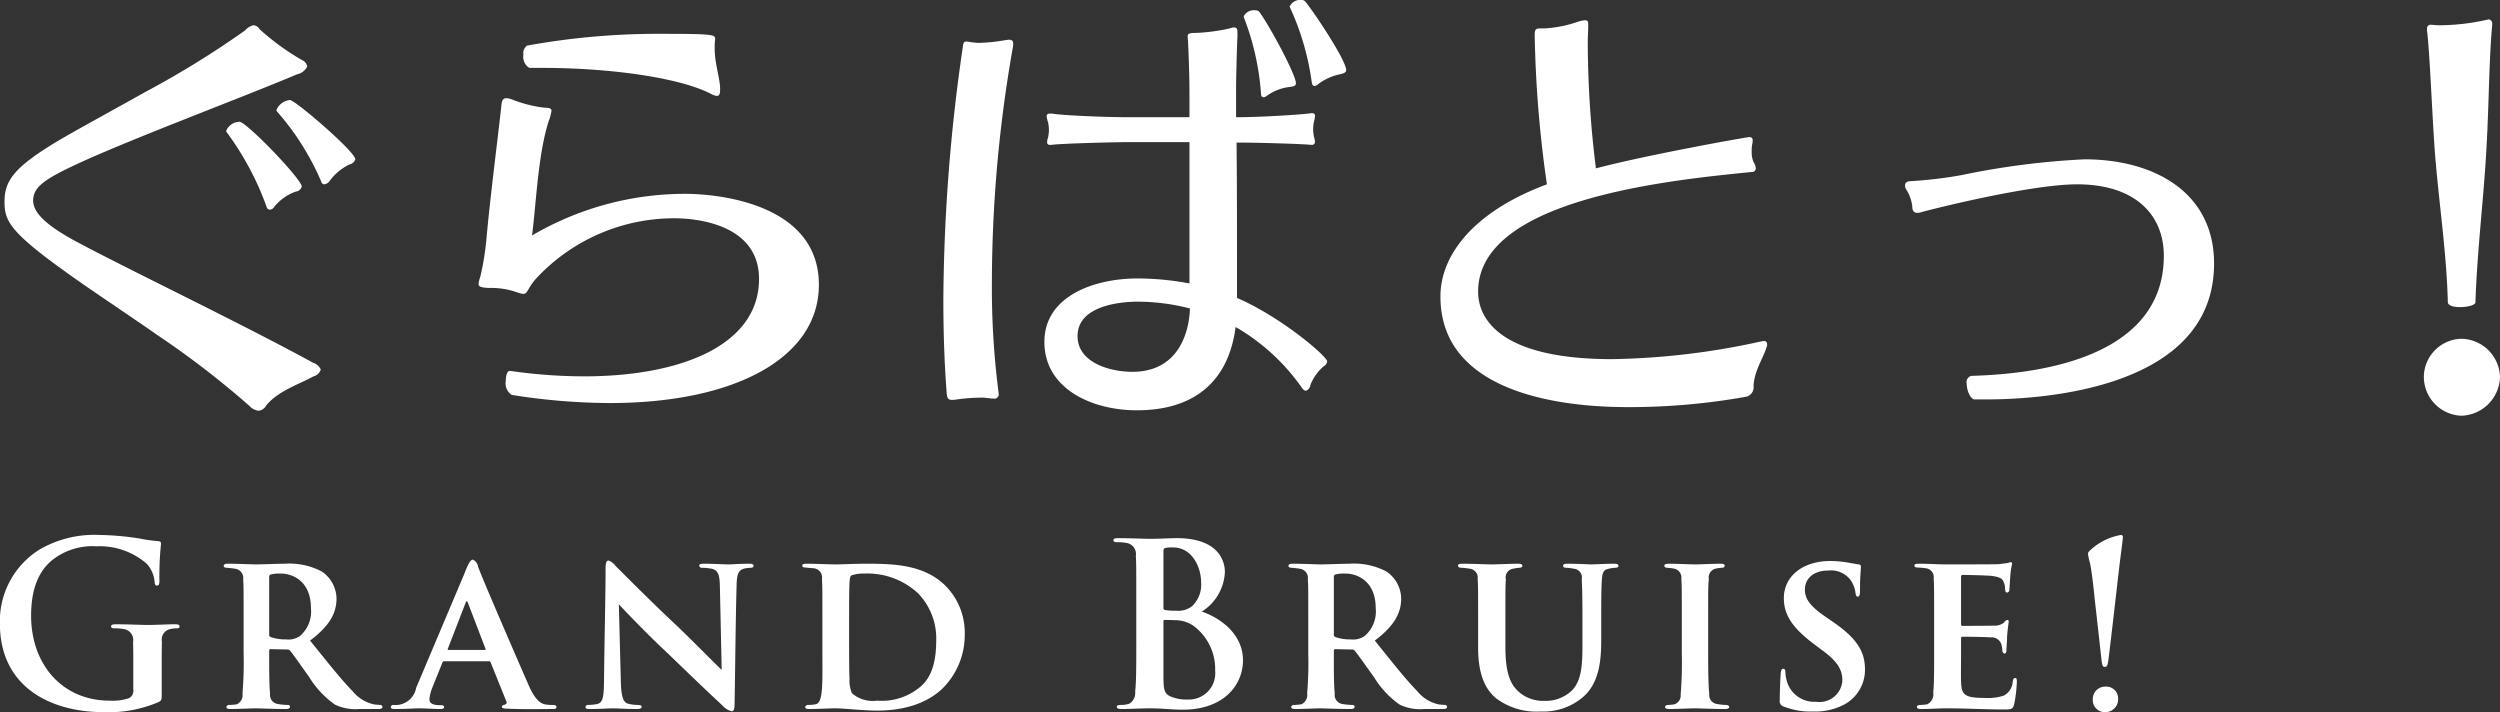 <svg xmlns="http://www.w3.org/2000/svg" width="220.94" height="62.94" viewBox="0 0 220.94 62.94">
  <rect x="0" y="0" width="220.94" height="62.94" fill="#333333" stroke="none"/>
  <defs>
    <style>
      .cls-1 {
        fill: #fff;
        fill-rule: evenodd;
      }
    </style>
  </defs>
  <path id="gamemode_st3.svg" class="cls-1" d="M1427.71,3542.14c0-.68-5.33-5.24-5.77-5.24a1.438,1.438,0,0,0-1.2.88,0.147,0.147,0,0,0,.04.12,23.175,23.175,0,0,1,3.92,6.21,0.292,0.292,0,0,0,.28.24,0.706,0.706,0,0,0,.45-0.28,4.64,4.64,0,0,1,1.8-1.49A0.652,0.652,0,0,0,1427.71,3542.14Zm-4.73,2.41c0-.64-4.88-5.73-5.52-5.73a1.307,1.307,0,0,0-1.16.8,0.147,0.147,0,0,0,.04.12,25.607,25.607,0,0,1,3.52,6.57,0.328,0.328,0,0,0,.28.28,0.487,0.487,0,0,0,.4-0.24,4.239,4.239,0,0,1,1.92-1.36A0.606,0.606,0,0,0,1422.98,3544.55Zm1.68,16.17a1.12,1.12,0,0,0-.68-0.6c-6.36-3.48-15.77-7.97-20.74-10.61-2.72-1.44-4-2.6-4-3.72s0.88-1.8,3.32-2.97c4.57-2.2,15.22-6.16,20.02-8.2a1.266,1.266,0,0,0,.88-0.68,0.749,0.749,0,0,0-.44-0.56,21.658,21.658,0,0,1-3.76-2.73,0.7,0.7,0,0,0-.56-0.36,1.527,1.527,0,0,0-.76.48,82.617,82.617,0,0,1-8.77,5.41c-3.29,1.84-6.53,3.6-8.05,4.52-3.6,2.2-4.41,3.37-4.41,5.17,0,1.64.37,2.6,5.21,6.08,2.08,1.52,5.33,3.65,8.37,5.77a78.95,78.95,0,0,1,8.05,6.2,1.347,1.347,0,0,0,.8.44,0.846,0.846,0,0,0,.68-0.44c1-1.28,2.88-1.88,4.2-2.6A0.921,0.921,0,0,0,1424.66,3560.72Zm16.71,0.12c-0.24,0-.36.4-0.36,0.88a1.233,1.233,0,0,0,.52,1.24,56.316,56.316,0,0,0,8.65.72c11.17,0,18.5-4.04,18.5-10.45,0-7.4-9.45-8.04-11.78-8.04a26.74,26.74,0,0,0-13.57,3.68c0.36-2.72.52-7.17,1.48-10.13a4.255,4.255,0,0,0,.24-0.88c0-.2-0.16-0.28-0.6-0.28a11.157,11.157,0,0,1-2.76-.68,1.8,1.8,0,0,0-.64-0.16c-0.32,0-.4.24-0.44,0.76-0.44,3.88-1.01,8.29-1.33,11.89a24.162,24.162,0,0,1-.52,3.12,2.929,2.929,0,0,0-.16.64c0,0.24.2,0.32,0.92,0.36a6.855,6.855,0,0,1,2.53.4,1.806,1.806,0,0,0,.52.12c0.4,0,.36-0.56,1.24-1.48a16.647,16.647,0,0,1,12.09-5.2c2.04,0,7.49.56,7.49,5.36,0,5.85-6.89,8.61-15.46,8.61a45.955,45.955,0,0,1-6.52-.48h-0.04Zm18.58-25.02c-0.04-.96-0.48-2.16-0.48-3.49v-0.28c0-.24.04-0.44,0.04-0.56,0-.36-0.16-0.44-4.57-0.44a64.977,64.977,0,0,0-12.05,1.04,0.8,0.8,0,0,0-.32.8,1.133,1.133,0,0,0,.52,1.17h1.16c5.89,0,12.05.84,14.86,2.28a1.576,1.576,0,0,0,.56.2c0.2,0,.28-0.2.28-0.52v-0.2Zm45.68,15.21c0-3.2,0-7.25-.04-10.37,2,0,5.85.12,6.57,0.2h0.08a0.253,0.253,0,0,0,.28-0.28,1.76,1.76,0,0,0-.08-0.4,3.523,3.523,0,0,1-.08-0.68,3.963,3.963,0,0,1,.08-0.72,2.064,2.064,0,0,0,.08-0.44,0.225,0.225,0,0,0-.24-0.28h-0.08c-0.68.12-4.45,0.36-6.65,0.36v-2.44c0-1.24.08-3.89,0.12-4.69v-0.36c0-.28-0.04-0.44-0.28-0.44a0.961,0.961,0,0,0-.4.08,16.264,16.264,0,0,1-3.04.4c-0.56,0-.68.08-0.68,0.32,0,0.16.04,0.32,0.04,0.56,0.04,0.88.12,2.85,0.12,4.45v2.12h-5.41c-2,0-5.85-.16-6.73-0.32h-0.16c-0.24,0-.32.08-0.32,0.24a2.443,2.443,0,0,0,.12.52,3.172,3.172,0,0,1,.08.68,3.523,3.523,0,0,1-.08.68,1.421,1.421,0,0,0-.08.4,0.225,0.225,0,0,0,.28.24h0.12c0.84-.12,5.65-0.24,6.77-0.24h5.41v12.49a24.9,24.9,0,0,0-4.77-.44c-3.6.04-8.05,1.52-8.05,5.61,0,4.12,4.17,6.04,8.17,6.04,5.01,0,8.09-2.48,8.73-7.36a18.348,18.348,0,0,1,5.85,5.36,0.56,0.56,0,0,0,.36.28,0.634,0.634,0,0,0,.4-0.52,4.193,4.193,0,0,1,1.16-1.64,0.581,0.581,0,0,0,.32-0.44c0-.44-4.05-3.92-7.97-5.61v-3.36Zm-19.78-19.1c0-.28-0.12-0.36-0.4-0.36-0.08,0-.2.04-0.32,0.04a14.731,14.731,0,0,1-2.36.24c-0.2,0-.36-0.04-0.52-0.04a4.2,4.2,0,0,0-.52-0.08c-0.21,0-.29.08-0.33,0.48a159.367,159.367,0,0,0-1.72,22.35c0,2.68.08,5.4,0.28,8.04,0.04,0.6.08,0.8,0.48,0.8a1.963,1.963,0,0,0,.44-0.04,16.387,16.387,0,0,1,2.25-.16c0.2,0,.4.04,0.52,0.04a1.794,1.794,0,0,0,.44.04,0.384,0.384,0,0,0,.48-0.44c0-.08-0.04-0.2-0.04-0.32a71.975,71.975,0,0,1-.56-9.57,120.045,120.045,0,0,1,1.88-20.86v-0.16Zm15.62,23.39c-0.04,1.76-.8,5.6-5.09,5.6-1.96,0-4.84-.8-4.84-3.16,0-2.92,4.44-3.04,5.32-3.04A18.687,18.687,0,0,1,1501.47,3555.32Zm13.81-21.06c0-.88-2.92-5.25-3.64-6.09a0.454,0.454,0,0,0-.32-0.12,1.045,1.045,0,0,0-1.04.6,0.14,0.14,0,0,1,.04.08,23.328,23.328,0,0,1,1.92,6.61c0.04,0.24.12,0.32,0.24,0.32a0.478,0.478,0,0,0,.32-0.16,4.73,4.73,0,0,1,1.96-.88C1515.08,3534.54,1515.28,3534.46,1515.28,3534.26Zm-9.05-4.69a23.288,23.288,0,0,1,1.52,6.73q0,0.36.24,0.36a0.788,0.788,0,0,0,.32-0.16,4.263,4.263,0,0,1,2.01-.76c0.36-.04.52-0.12,0.52-0.32,0-.76-2.33-5.09-3.25-6.33a0.489,0.489,0,0,0-.36-0.12,1,1,0,0,0-1,.52v0.08Zm30.44,0.64c0-.24-0.04-0.36-0.28-0.36a2.542,2.542,0,0,0-.6.12,10.8,10.8,0,0,1-2.97.6h-0.4c-0.36,0-.48.08-0.48,0.56a103.965,103.965,0,0,0,1.08,13.22c-6.36,2.36-9.41,6.16-9.41,9.92,0,9.45,13.1,9.77,16.66,9.77a58.737,58.737,0,0,0,10.37-.92,0.857,0.857,0,0,0,.64-0.96c0.08-1.36.84-2.4,1.16-3.44a0.507,0.507,0,0,0,.04-0.24,0.266,0.266,0,0,0-.32-0.28c-0.08,0-.16.04-0.24,0.04a65.089,65.089,0,0,1-13.13,1.56c-11.17,0-11.85-4.52-11.85-5.97,0-8.16,16.82-9.84,24.18-10.57a0.324,0.324,0,0,0,.36-0.32,1.191,1.191,0,0,0-.2-0.56,2.185,2.185,0,0,1-.16-0.96,2.649,2.649,0,0,1,.04-0.6,0.994,0.994,0,0,0,.04-0.32,0.265,0.265,0,0,0-.32-0.32c-0.24,0-9.17,1.6-13.53,2.76a91.28,91.28,0,0,1-.72-11.17c0-.52.04-0.96,0.04-1.36v-0.2Zm35.13,33.15c3.76,0,20.18-.48,20.18-12.01,0-6.32-5.33-9.21-11.45-9.21a69.22,69.22,0,0,0-10.89,1.4,38.246,38.246,0,0,1-4.45.53c-0.4,0-.52.16-0.52,0.4a0.645,0.645,0,0,0,.12.36,3.466,3.466,0,0,1,.52,1.48c0,0.44.2,0.56,0.44,0.56a1.7,1.7,0,0,0,.44-0.08c0.68-.2,9.53-2.44,13.7-2.44,4.96,0,7.65,2.56,7.65,6.32,0,9.89-13.38,10.49-17.02,10.61a0.56,0.56,0,0,0-.4.68c0,0.6.32,1.4,0.72,1.4h0.96Zm44.76-33.19a0.358,0.358,0,0,0-.32-0.4,0.907,0.907,0,0,1-.16.04,19.222,19.222,0,0,1-4,.48,5.369,5.369,0,0,1-.84-0.04h-0.08a0.317,0.317,0,0,0-.36.36v0.12c0.24,2.04.4,6.33,0.64,10.01,0.32,4.73,1.08,9.29,1.2,14.02,0,0.32.52,0.44,1.08,0.44,0.64,0,1.36-.16,1.36-0.44,0.16-4.77.76-9.33,1-14.1,0.2-3.68.2-7.36,0.48-10.37v-0.12Zm-2.72,34.63a3.521,3.521,0,0,0,3.41-3.44,3.478,3.478,0,0,0-3.41-3.36,3.4,3.4,0,0,0-3.32,3.36A3.443,3.443,0,0,0,1613.84,3564.8Zm-203.24,22.38c0-1,0-1.8.02-2.39a0.953,0.953,0,0,1,.76-1.14,3.146,3.146,0,0,1,.54-0.06c0.14,0,.26-0.04.26-0.16,0-.16-0.14-0.2-0.4-0.2-0.66,0-1.72.06-2.34,0.06-0.59,0-1.85-.06-2.89-0.06-0.28,0-.42.04-0.42,0.2,0,0.12.12,0.16,0.3,0.16a4.114,4.114,0,0,1,.78.06,0.969,0.969,0,0,1,.86,1.14c0.02,0.59.02,1.35,0.02,2.35v1.88a0.71,0.71,0,0,1-.38.74,4.428,4.428,0,0,1-1.7.22c-4.22,0-6.95-3.22-6.95-7.51,0-2.46.72-3.96,1.84-4.89a5.726,5.726,0,0,1,3.95-1.24,6.345,6.345,0,0,1,4.45,1.56,2.758,2.758,0,0,1,.68,1.65c0.02,0.16.06,0.26,0.2,0.26,0.16,0,.22-0.1.22-0.42a26.875,26.875,0,0,1,.14-3.27c0-.14-0.04-0.22-0.28-0.24a12.633,12.633,0,0,1-1.57-.22,24.068,24.068,0,0,0-3.54-.32,9.641,9.641,0,0,0-5.37,1.3,7.46,7.46,0,0,0-3.48,6.53c0,5.51,4.34,7.83,9.23,7.83a11.246,11.246,0,0,0,4.81-.9c0.24-.14.26-0.18,0.26-0.72v-2.2Zm7.24-1.4a32.781,32.781,0,0,1-.1,3.56,0.9,0.9,0,0,1-.5.96,4.654,4.654,0,0,1-.64.06,0.232,0.232,0,0,0-.28.18c0,0.12.12,0.18,0.34,0.18,0.7,0,1.92-.06,2.22-0.06,0.26,0,1.66.06,2.72,0.06,0.22,0,.34-0.08.34-0.2a0.18,0.18,0,0,0-.22-0.16,5.968,5.968,0,0,1-.84-0.08,0.814,0.814,0,0,1-.7-0.94c-0.08-.7-0.08-1.88-0.08-3.42v-0.36a0.119,0.119,0,0,1,.14-0.13l1.42,0.03a0.325,0.325,0,0,1,.28.1c0.26,0.3,1,1.36,1.71,2.36a8.136,8.136,0,0,0,2.28,2.42,4.219,4.219,0,0,0,2.16.38h1.68c0.22,0,.34-0.06.34-0.2a0.2,0.2,0,0,0-.24-0.16c-0.14-.02-0.28-0.02-0.46-0.04a3.336,3.336,0,0,1-1.94-1.18c-1.04-1.06-2.28-2.64-3.76-4.47,1.74-1.3,2.34-2.44,2.34-3.72a2.93,2.93,0,0,0-1.3-2.38,6.115,6.115,0,0,0-3.27-.69c-0.6,0-2.02.06-2.56,0.06-0.34,0-1.56-.06-2.46-0.06-0.26,0-.38.06-0.38,0.18s0.1,0.18.3,0.18c0.22,0.02.46,0.04,0.68,0.08a0.819,0.819,0,0,1,.74.95c0.04,0.54.04,0.92,0.04,3.52v2.99Zm2.26-6.71a0.212,0.212,0,0,1,.14-0.24,3.158,3.158,0,0,1,.9-0.08c1,0,2.65.64,2.65,3.06a2.873,2.873,0,0,1-.97,2.46,1.794,1.794,0,0,1-1.22.3,4.015,4.015,0,0,1-1.34-.2,0.241,0.241,0,0,1-.16-0.28v-5.02Zm19.42,7.43a0.152,0.152,0,0,1,.16.12l1.36,3.38c0.12,0.24-.02.3-0.2,0.36a0.215,0.215,0,0,0-.18.16c0,0.1.12,0.14,0.3,0.16,1.25,0.08,3.35.04,4.19,0.04,0.26,0,.34-0.06.34-0.18,0-.1-0.08-0.18-0.3-0.18a3.657,3.657,0,0,1-.66-0.04c-0.42-.08-0.92-0.34-1.56-1.84-1.12-2.56-4.07-9.37-4.41-10.34a0.8,0.8,0,0,0-.46-0.62c-0.22,0-.42.38-0.78,1.31l-4.23,10.01a1.849,1.849,0,0,1-2,1.52,0.211,0.211,0,0,0-.24.18c0,0.14.1,0.18,0.32,0.18,0.92,0,1.92-.06,2.12-0.06,0.62,0,1.33.06,1.95,0.06,0.18,0,.32-0.04.32-0.18,0-.08-0.06-0.16-0.3-0.16-0.38,0-1-.02-1-0.52a3.664,3.664,0,0,1,.26-1.04l0.88-2.18a0.166,0.166,0,0,1,.16-0.14h3.96Zm-3.56-1c-0.08,0-.1-0.04-0.08-0.09l1.58-4.08c0.08-.2.14-0.16,0.2,0l1.56,4.08c0.02,0.05.02,0.09-.08,0.09h-3.18Zm13.73,2.72c-0.02,1.48-.1,1.92-0.6,2.06a5.17,5.17,0,0,1-.76.08,0.231,0.231,0,0,0-.28.18c0,0.16.16,0.18,0.38,0.18,0.86,0,1.78-.06,2-0.06,0.45,0,1.15.06,2.19,0.06,0.24,0,.4-0.06.4-0.2,0-.1-0.12-0.16-0.3-0.16a3.787,3.787,0,0,1-.94-0.12c-0.36-.12-0.56-0.54-0.6-1.84l-0.18-6.93c0.48,0.5,2.44,2.58,4.2,4.21,1.66,1.6,3.79,3.66,4.91,4.68a1.721,1.721,0,0,0,.86.56c0.16,0,.26-0.16.26-0.62,0.06-3.56.1-8.01,0.18-10.57,0.02-.96.18-1.3,0.7-1.43a4.261,4.261,0,0,1,.5-0.06c0.22,0,.3-0.08.3-0.18,0-.14-0.16-0.18-0.38-0.18-0.84,0-1.56.06-1.78,0.06-0.44,0-1.34-.06-2.22-0.06-0.23,0-.43.02-0.43,0.16a0.235,0.235,0,0,0,.29.2,4.768,4.768,0,0,1,.9.1c0.48,0.17.62,0.51,0.64,1.53l0.16,7.39c-0.32-.28-2.55-2.55-3.85-3.79-2.86-2.68-5.2-5.09-5.51-5.37a1.3,1.3,0,0,0-.64-0.5c-0.2,0-.26.24-0.26,0.62C1449.83,3580.45,1449.73,3584.63,1449.69,3588.22Zm19.3-2.44c0,2.68.08,4.4-.6,4.52a3.418,3.418,0,0,1-.62.06,0.256,0.256,0,0,0-.3.18c0,0.12.1,0.18,0.34,0.18,0.74,0,1.82-.06,2.3-0.06,0.86,0,2.43.2,3.71,0.2,3.3,0,5.02-1.2,5.83-2a6.655,6.655,0,0,0,1.92-4.71,5.894,5.894,0,0,0-1.7-4.32c-1.87-1.87-4.59-1.95-6.95-1.95-1.16,0-2.17.06-2.75,0.06-0.54,0-1.74-.06-2.58-0.06-0.26,0-.38.04-0.38,0.16s0.1,0.18.3,0.18l0.68,0.06a0.816,0.816,0,0,1,.76.97c0.04,0.54.04,0.98,0.04,3.54v2.99Zm2.36-3.21c0-3.48.04-3.52,0.21-3.66a3.165,3.165,0,0,1,1.12-.16,6.591,6.591,0,0,1,4.74,1.72,5.709,5.709,0,0,1,1.63,4.14c0,1.73-.31,3.23-1.41,4.15a5.274,5.274,0,0,1-3.82,1.22,2.776,2.776,0,0,1-2.22-.66,2.813,2.813,0,0,1-.21-1.28c-0.03-.32-0.04-1.58-0.04-3.37v-2.1Zm25.38,2.36c0,1.83,0,3.41-.1,4.25a1.089,1.089,0,0,1-.54,1.08,2.59,2.59,0,0,1-.76.1c-0.24,0-.32.06-0.32,0.16,0,0.14.14,0.2,0.4,0.2,0.9,0,1.72-.06,2.52-0.06,1.06,0,1.98.12,2.9,0.12,3.67,0,5.33-2.22,5.33-4.36,0-2.33-2-3.75-3.64-4.31a4.352,4.352,0,0,0,2.04-3.5c0-1.05-.64-2.99-4.25-2.99-0.68,0-1.46.06-2.44,0.06-0.4,0-1.66-.06-2.72-0.06-0.3,0-.44.04-0.44,0.18s0.12,0.18.34,0.18a4.114,4.114,0,0,1,.78.06,0.982,0.982,0,0,1,.86,1.14c0.04,0.64.04,1.2,0.04,4.23v3.52Zm2.4-8.11c0-.22.04-0.3,0.18-0.34a3.239,3.239,0,0,1,.66-0.04c1.71,0,2.49,1.76,2.49,3.09a2.608,2.608,0,0,1-.82,2.12,2.006,2.006,0,0,1-1.43.38,4.884,4.884,0,0,1-.94-0.06,0.18,0.18,0,0,1-.14-0.22v-4.93Zm0,6.17a0.113,0.113,0,0,1,.12-0.14c0.3,0,.5,0,0.86.02a2.838,2.838,0,0,1,1.65.48,4.746,4.746,0,0,1,1.94,3.97,2.329,2.329,0,0,1-2.42,2.56,3.582,3.582,0,0,1-1.45-.24c-0.64-.26-0.7-0.6-0.7-1.92v-4.73Zm12.8,2.79a32.781,32.781,0,0,1-.1,3.56,0.9,0.9,0,0,1-.5.96,4.654,4.654,0,0,1-.64.06,0.226,0.226,0,0,0-.27.18c0,0.12.12,0.18,0.33,0.18,0.7,0,1.92-.06,2.22-0.06,0.26,0,1.66.06,2.72,0.06,0.22,0,.34-0.08.34-0.2a0.18,0.18,0,0,0-.22-0.16,5.968,5.968,0,0,1-.84-0.08,0.814,0.814,0,0,1-.7-0.94c-0.08-.7-0.08-1.88-0.08-3.42v-0.36a0.119,0.119,0,0,1,.14-0.13l1.42,0.03a0.325,0.325,0,0,1,.28.1c0.26,0.3,1,1.36,1.72,2.36a8.007,8.007,0,0,0,2.27,2.42,4.219,4.219,0,0,0,2.16.38h1.68c0.22,0,.34-0.06.34-0.2a0.2,0.2,0,0,0-.24-0.16c-0.14-.02-0.28-0.02-0.46-0.04a3.336,3.336,0,0,1-1.94-1.18c-1.04-1.06-2.28-2.64-3.75-4.47,1.73-1.3,2.33-2.44,2.33-3.72a2.93,2.93,0,0,0-1.3-2.38,6.1,6.1,0,0,0-3.27-.69c-0.6,0-2.02.06-2.56,0.06-0.34,0-1.56-.06-2.45-0.06-0.26,0-.38.06-0.38,0.18s0.1,0.18.3,0.18c0.21,0.02.45,0.04,0.67,0.08a0.819,0.819,0,0,1,.74.95c0.04,0.54.04,0.92,0.04,3.52v2.99Zm2.26-6.71a0.212,0.212,0,0,1,.14-0.24,3.158,3.158,0,0,1,.9-0.08c1,0,2.66.64,2.66,3.06a2.846,2.846,0,0,1-.98,2.46,1.794,1.794,0,0,1-1.22.3,4.015,4.015,0,0,1-1.34-.2,0.241,0.241,0,0,1-.16-0.28v-5.02Zm15.16,3.72c0-2.48,0-2.98.04-3.52a0.781,0.781,0,0,1,.64-0.95c0.2-.04.34-0.06,0.52-0.08,0.18,0,.3-0.06.3-0.18s-0.12-.18-0.4-0.18c-0.62,0-1.92.06-2.3,0.06-0.45,0-1.67-.06-2.57-0.06-0.28,0-.42.04-0.42,0.16s0.12,0.2.32,0.2a6.059,6.059,0,0,1,.72.08,0.79,0.79,0,0,1,.7.91c0.04,0.56.04,0.96,0.04,3.56v2.49c0,2.48.68,3.72,1.57,4.48a5.958,5.958,0,0,0,3.96,1.18,5.417,5.417,0,0,0,3.65-1.2c1.52-1.24,1.7-3.26,1.7-5.15v-1.8c0-2.56.02-3,.06-3.54,0.04-.6.16-0.85,0.62-0.93a2.532,2.532,0,0,1,.52-0.08c0.22,0,.32-0.06.32-0.18s-0.12-.18-0.38-0.18c-0.72,0-1.82.06-2.06,0.06-0.06,0-1.18-.06-2.07-0.06-0.28,0-.38.06-0.38,0.18s0.1,0.18.3,0.18a4.252,4.252,0,0,1,.64.08,0.791,0.791,0,0,1,.71.95c0.02,0.54.06,0.96,0.06,3.52v2.12c0,1.73-.02,3.31-0.99,4.23a3.348,3.348,0,0,1-2.34.86,3.283,3.283,0,0,1-2.1-.64c-0.9-.68-1.38-1.7-1.38-4.15v-2.42Zm15.59,2.99a34.283,34.283,0,0,1-.1,3.66,0.814,0.814,0,0,1-.54.86,3.394,3.394,0,0,1-.54.06c-0.22,0-.3.1-0.3,0.18q0,0.18.36,0.18c0.7,0,1.9-.06,2.24-0.06,0.42,0,1.55.06,2.73,0.06,0.2,0,.34-0.06.34-0.18,0-.08-0.08-0.18-0.3-0.18a4.9,4.9,0,0,1-.76-0.08,0.792,0.792,0,0,1-.7-0.88c-0.08-.72-0.1-2.02-0.1-3.62v-2.99c0-2.6,0-3,.06-3.54a0.806,0.806,0,0,1,.66-0.95,4.157,4.157,0,0,1,.46-0.06c0.18,0,.28-0.06.28-0.2,0-.1-0.1-0.16-0.34-0.16-0.68,0-1.85.06-2.25,0.06-0.44,0-1.64-.06-2.34-0.06-0.28,0-.4.06-0.4,0.16,0,0.14.1,0.2,0.28,0.2a5.215,5.215,0,0,1,.62.08,0.814,0.814,0,0,1,.6.91c0.04,0.56.04,0.96,0.04,3.56v2.99Zm11.64,5.16a5.426,5.426,0,0,0,2.83-.68,3.478,3.478,0,0,0,1.72-3.02c0-1.62-.72-2.79-2.96-4.31l-0.55-.38c-1.44-.98-1.8-1.64-1.8-2.38,0-.98.76-1.69,2.08-1.69a2.16,2.16,0,0,1,1.99.89,2.582,2.582,0,0,1,.4,1.08c0.02,0.22.08,0.34,0.2,0.34,0.14,0,.2-0.14.2-0.52,0-1.36.08-1.84,0.08-2.11a0.193,0.193,0,0,0-.2-0.22c-0.2-.02-0.44-0.08-0.72-0.12a9.6,9.6,0,0,0-1.78-.18c-2.49,0-4.11,1.39-4.11,3.27,0,1.4.64,2.54,2.62,4.04l0.84,0.63c1.47,1.08,1.71,1.84,1.71,2.64a2.022,2.022,0,0,1-2.31,1.86,2.519,2.519,0,0,1-2.6-1.84,3.106,3.106,0,0,1-.12-0.8c-0.02-.14-0.04-0.28-0.2-0.28-0.14,0-.2.16-0.22,0.44-0.02.3-.08,1.3-0.08,2.32a0.492,0.492,0,0,0,.34.58A6.519,6.519,0,0,0,1556.58,3590.94Zm10.66-5.16c0,1.46,0,2.76-.08,3.46a0.992,0.992,0,0,1-.52,1.06,4.648,4.648,0,0,1-.62.06c-0.24,0-.3.1-0.3,0.18q0,0.18.36,0.18c0.84,0,1.56-.06,2.28-0.06,1.78,0,3.27.1,5.01,0.1,0.66,0,.82,0,0.94-0.44a12.171,12.171,0,0,0,.24-2c0-.18,0-0.34-0.14-0.34s-0.18.1-.22,0.28a1.5,1.5,0,0,1-.8,1.28,4.565,4.565,0,0,1-1.64.2c-1.83,0-2.09-.26-2.13-1.44-0.02-.52,0-1.92,0-2.5v-1.29c0-.1.02-0.18,0.12-0.18,0.44,0,2.11.02,2.47,0.06a0.911,0.911,0,0,1,1,.7,4.322,4.322,0,0,1,.06.45,0.267,0.267,0,0,0,.18.28c0.16,0,.18-0.18.18-0.32s0.06-.85.06-1.19c0.06-.82.14-1.2,0.14-1.32a0.113,0.113,0,0,0-.12-0.14,0.408,0.408,0,0,0-.28.22,1.306,1.306,0,0,1-.92.28c-0.44.02-2.35,0.02-2.77,0.02-0.1,0-.12-0.06-0.12-0.18v-4.14q0-.18.12-0.18c0.4,0,2.19.04,2.53,0.08,0.86,0.1,1.02.28,1.14,0.6a1.415,1.415,0,0,1,.1.56c0.02,0.22.06,0.32,0.18,0.32a0.245,0.245,0,0,0,.2-0.28c0.04-.52.06-0.86,0.08-1.18a6.827,6.827,0,0,1,.16-1.07,0.128,0.128,0,0,0-.12-0.16,2.052,2.052,0,0,0-.28.08c-0.16.02-.46,0.06-0.8,0.1-0.32.02-3.97,0.02-4.51,0.02-0.88,0-1.68-.06-2.52-0.06-0.28,0-.4.04-0.4,0.16s0.1,0.18.3,0.18a5.726,5.726,0,0,1,.68.06,0.781,0.781,0,0,1,.72.89c0.04,0.56.04,1.02,0.04,3.62v2.99Zm15.08,1.22c0.22,0,.26-0.2.32-0.62,0.08-.5.92-7.85,0.96-8.2,0.2-1.64.32-2.46,0.32-2.64a0.166,0.166,0,0,0-.18-0.2,5.281,5.281,0,0,0-2.82,1.46,0.319,0.319,0,0,0-.08.24,5.481,5.481,0,0,0,.16.72c0.18,0.74.42,3.03,0.44,3.33,0.04,0.3.48,4.27,0.58,5.19C1582.08,3586.74,1582.1,3587,1582.32,3587Zm0.04,4a1.141,1.141,0,0,0,1.14-1.2,1.046,1.046,0,0,0-1.12-1.06,1.1,1.1,0,0,0-1.12,1.14A1.071,1.071,0,0,0,1582.36,3591Z" transform="translate(-1396.31 -3528.06)"/>
</svg>
